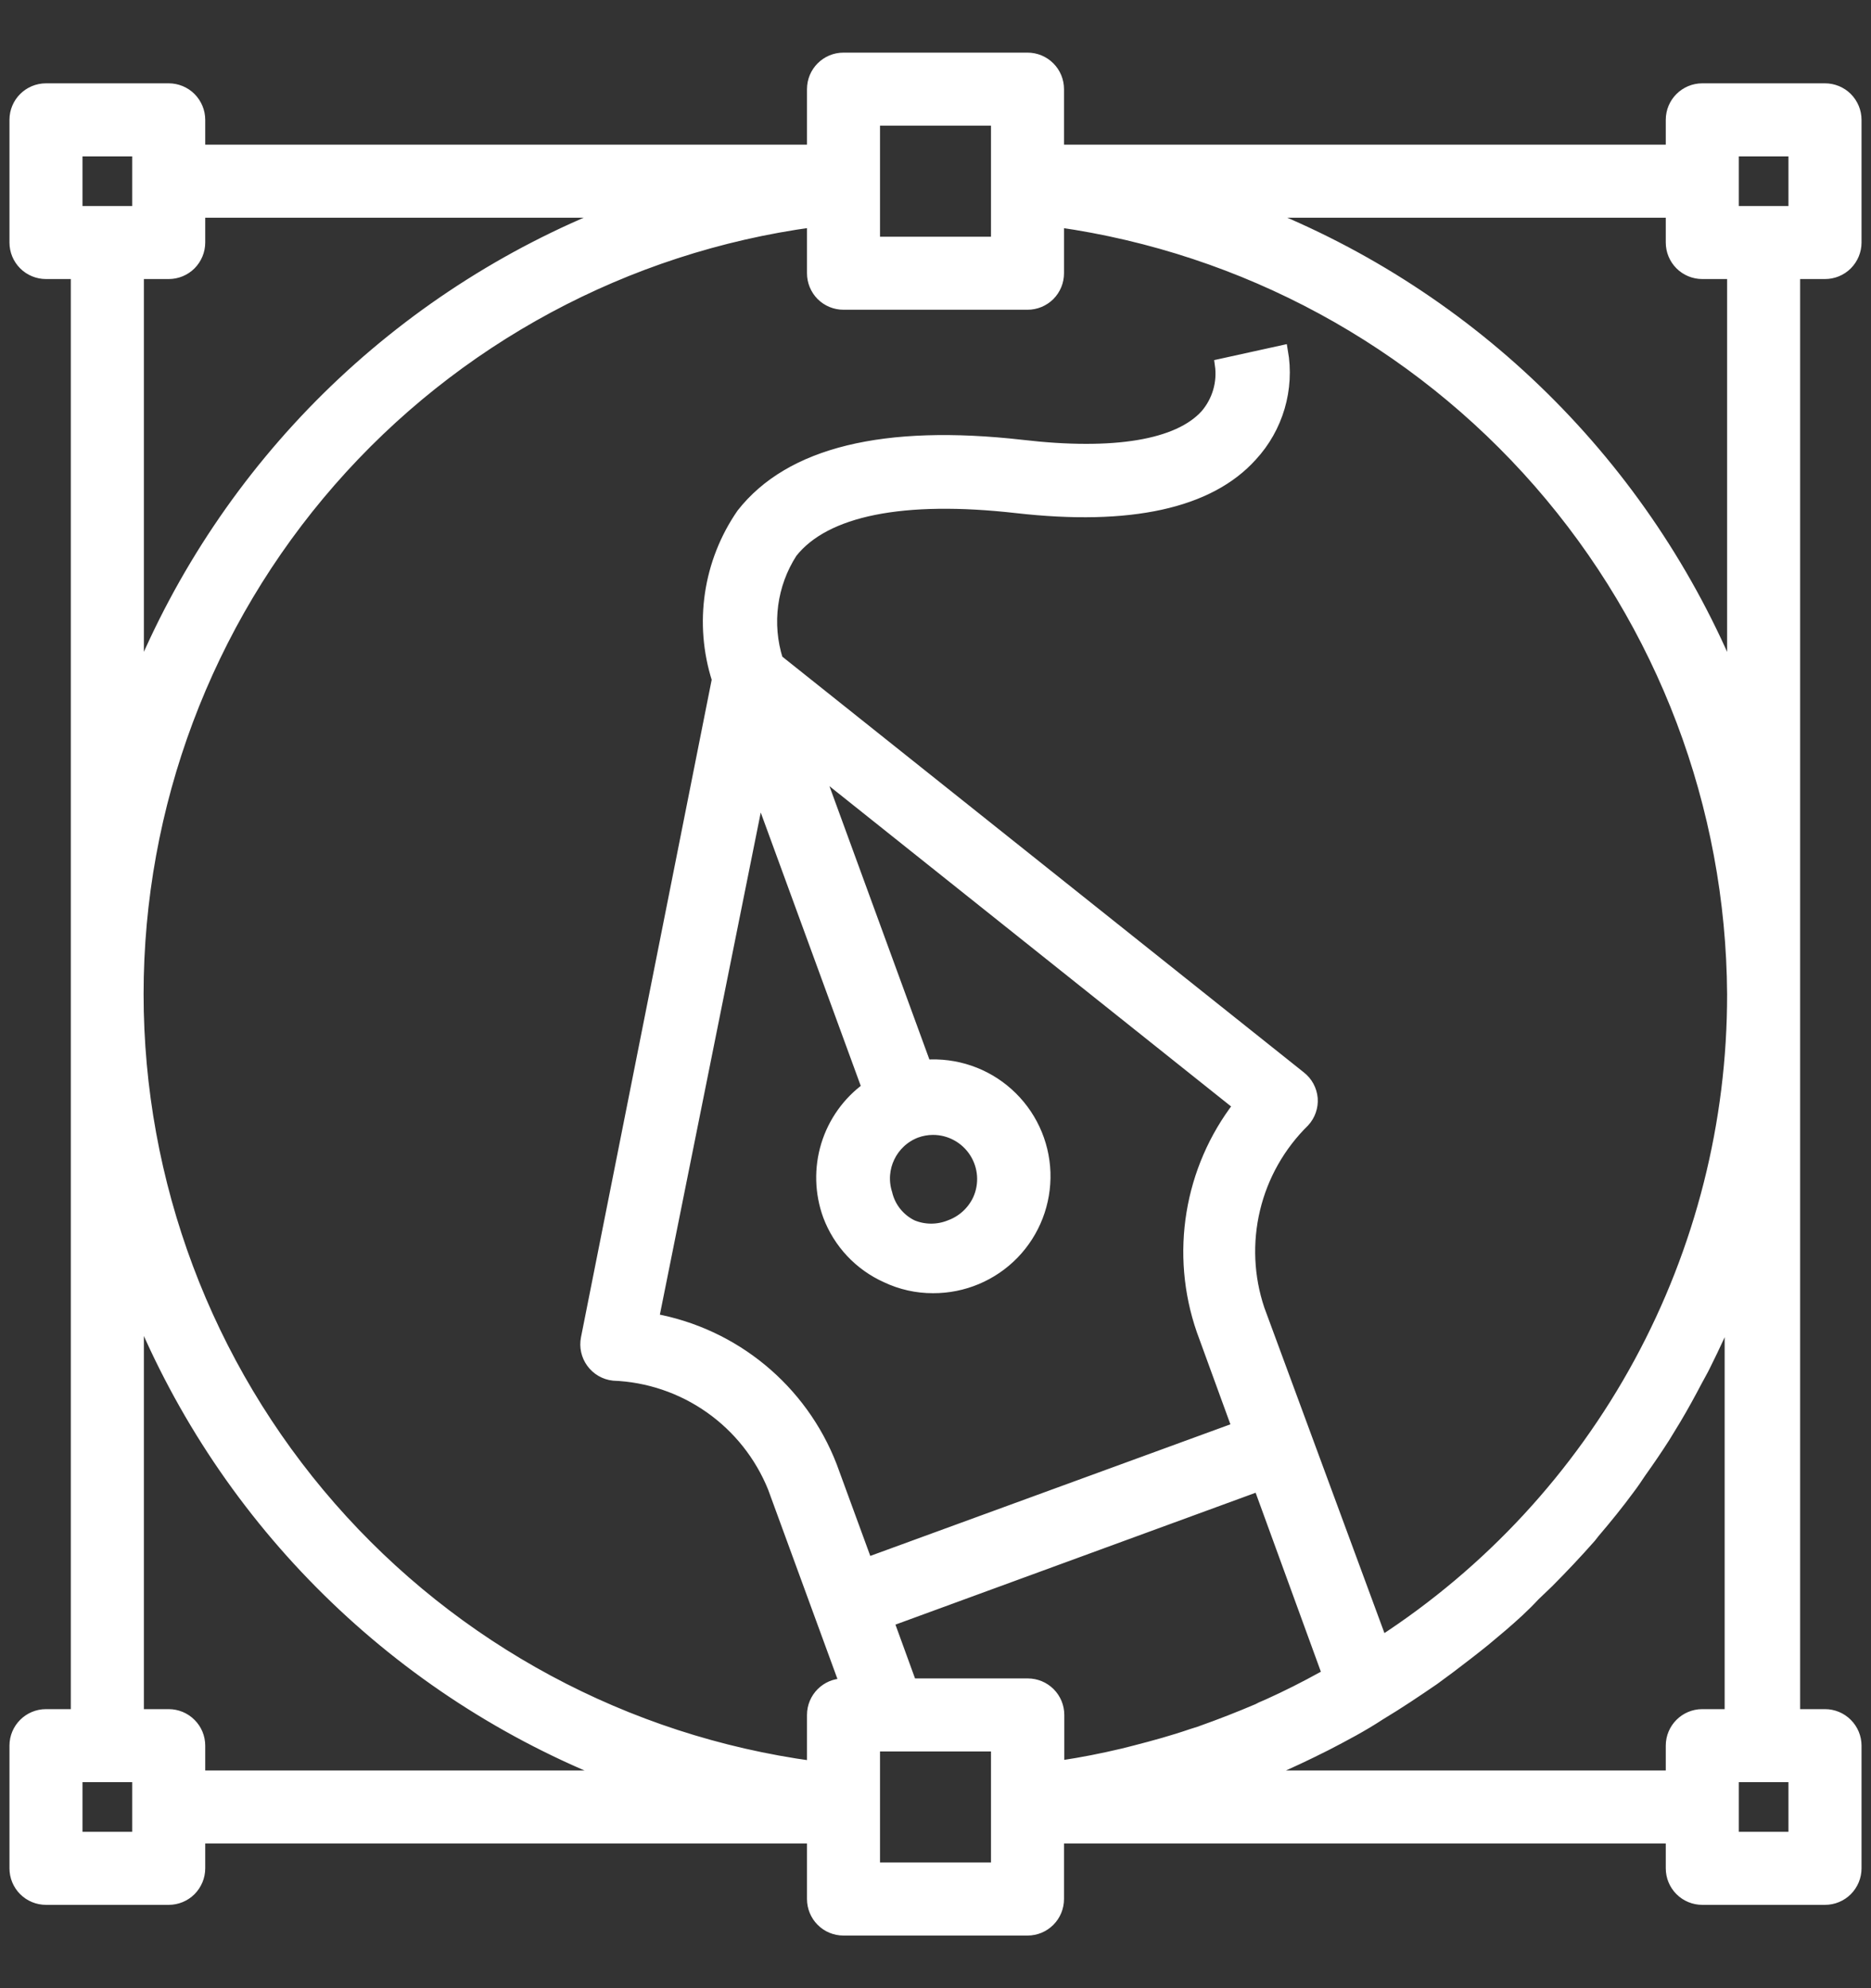 <svg width="32" height="34" viewBox="0 0 32 34" fill="none" xmlns="http://www.w3.org/2000/svg">
<rect x="0" y="0" width="32" height="34" fill="#333333" stroke="none"/>
<path d="M30.688 4.672H31.213C31.352 4.672 31.486 4.617 31.584 4.519C31.682 4.42 31.738 4.287 31.738 4.148V2.049C31.738 1.91 31.682 1.777 31.584 1.678C31.486 1.58 31.352 1.525 31.213 1.525H29.115C28.825 1.525 28.59 1.759 28.59 2.049V2.574H18.098V1.525C18.098 1.385 18.043 1.252 17.945 1.154C17.846 1.055 17.713 1 17.574 1H14.426C14.136 1 13.902 1.235 13.902 1.525V2.574H3.41V2.049C3.41 1.91 3.354 1.777 3.256 1.678C3.158 1.58 3.024 1.525 2.885 1.525H0.787C0.497 1.525 0.262 1.759 0.262 2.049V4.148C0.262 4.287 0.317 4.42 0.416 4.519C0.514 4.617 0.648 4.672 0.787 4.672H1.311V29.328H0.787C0.497 29.328 0.262 29.563 0.262 29.852V31.951C0.262 32.09 0.317 32.223 0.416 32.322C0.514 32.42 0.648 32.475 0.787 32.475H2.885C3.024 32.475 3.158 32.42 3.256 32.322C3.354 32.223 3.41 32.09 3.41 31.951V31.426H13.902V32.475C13.902 32.614 13.957 32.748 14.055 32.846C14.153 32.945 14.287 33 14.426 33H17.574C17.713 33 17.846 32.945 17.945 32.846C18.043 32.748 18.098 32.614 18.098 32.475V31.426H28.59V31.951C28.59 32.09 28.645 32.223 28.744 32.322C28.842 32.42 28.976 32.475 29.115 32.475H31.213C31.352 32.475 31.486 32.42 31.584 32.322C31.682 32.223 31.738 32.09 31.738 31.951V29.852C31.738 29.713 31.682 29.58 31.584 29.482C31.486 29.383 31.352 29.328 31.213 29.328H30.688V4.672ZM28.59 3.623V4.148C28.59 4.287 28.645 4.42 28.744 4.519C28.842 4.617 28.976 4.672 29.115 4.672H29.639V11.633C28.895 9.819 27.791 8.175 26.395 6.798C24.998 5.421 23.338 4.341 21.513 3.623L28.59 3.623ZM14.951 3.188V2.049H17.049V4.148H14.951V3.188ZM1.311 2.574H2.361V3.623H1.311V2.574ZM2.361 4.672H2.885C3.024 4.672 3.158 4.617 3.256 4.519C3.354 4.42 3.41 4.287 3.41 4.148V3.623H10.487C8.662 4.341 7.001 5.421 5.604 6.797C4.208 8.174 3.104 9.819 2.361 11.633L2.361 4.672ZM2.361 31.426H1.311V30.377H2.361V31.426ZM2.885 29.328H2.361V22.361C3.105 24.178 4.21 25.826 5.61 27.203C7.009 28.581 8.674 29.661 10.502 30.377H3.41V29.852C3.41 29.713 3.355 29.58 3.256 29.482C3.158 29.383 3.024 29.328 2.885 29.328H2.885ZM14.426 28.803C14.136 28.803 13.902 29.038 13.902 29.328V30.215C10.704 29.781 7.772 28.204 5.649 25.774C3.526 23.344 2.356 20.227 2.356 17C2.356 13.774 3.526 10.657 5.649 8.227C7.772 5.797 10.704 4.219 13.902 3.786V4.673C13.902 4.812 13.957 4.945 14.055 5.044C14.153 5.142 14.287 5.197 14.426 5.197H17.574C17.713 5.197 17.846 5.142 17.945 5.044C18.043 4.945 18.098 4.812 18.098 4.673V3.786C21.287 4.239 24.206 5.823 26.325 8.248C28.444 10.674 29.62 13.78 29.639 17C29.642 19.202 29.093 21.369 28.043 23.305C26.993 25.24 25.475 26.882 23.628 28.08L21.529 22.393C21.343 21.839 21.317 21.243 21.453 20.675C21.589 20.106 21.883 19.587 22.3 19.177C22.398 19.071 22.448 18.928 22.437 18.784C22.424 18.639 22.352 18.506 22.237 18.417L13.293 11.288C13.097 10.668 13.187 9.993 13.539 9.447C14.111 8.723 15.444 8.455 17.385 8.675C19.326 8.896 20.679 8.597 21.403 7.794H21.403C21.848 7.313 22.042 6.651 21.928 6.005L20.878 6.236V6.236C20.922 6.546 20.831 6.859 20.627 7.097C20.155 7.621 19.053 7.805 17.479 7.621C15.124 7.354 13.513 7.747 12.695 8.791C12.124 9.617 11.969 10.662 12.275 11.619L10.035 22.887C10.006 23.031 10.039 23.18 10.126 23.299C10.213 23.418 10.345 23.495 10.492 23.511C11.085 23.534 11.659 23.728 12.145 24.07C12.63 24.411 13.007 24.886 13.23 25.436L14.463 28.804L14.426 28.803ZM14.216 25.074C13.708 23.762 12.553 22.81 11.168 22.561L12.983 13.527L14.841 18.605C14.507 18.847 14.262 19.191 14.142 19.584C14.022 19.978 14.033 20.4 14.174 20.787C14.35 21.255 14.705 21.633 15.161 21.837C15.41 21.955 15.682 22.016 15.958 22.015C16.475 22.017 16.97 21.809 17.33 21.439C17.69 21.068 17.883 20.567 17.866 20.05C17.848 19.534 17.62 19.047 17.235 18.702C16.851 18.357 16.342 18.184 15.827 18.222L13.97 13.144L21.194 18.904C20.348 19.997 20.111 21.444 20.564 22.749L21.172 24.417L14.825 26.736L14.216 25.074ZM15.664 19.361C15.758 19.326 15.858 19.308 15.958 19.308C16.249 19.308 16.52 19.457 16.677 19.702C16.834 19.947 16.856 20.255 16.734 20.52C16.637 20.724 16.464 20.883 16.252 20.961C16.043 21.047 15.809 21.047 15.601 20.961C15.379 20.853 15.217 20.651 15.161 20.41C15.025 19.982 15.246 19.523 15.664 19.361ZM17.049 30.812V31.951H14.951V29.852H17.049V30.812ZM20.538 29.616L20.385 29.664C20.066 29.774 19.74 29.863 19.415 29.947L19.205 30C18.855 30.083 18.506 30.152 18.156 30.204H18.103V29.328C18.103 29.189 18.048 29.055 17.95 28.957C17.851 28.858 17.718 28.803 17.579 28.803H15.58L15.187 27.723L21.535 25.399L22.715 28.636L22.626 28.683C22.322 28.851 22.012 29.008 21.697 29.15L21.577 29.202L21.514 29.234C21.194 29.37 20.873 29.496 20.548 29.611L20.538 29.616ZM28.59 29.852V30.377H21.503C21.818 30.251 22.127 30.11 22.431 29.962L22.673 29.842C22.987 29.679 23.297 29.517 23.601 29.317C23.916 29.128 24.22 28.924 24.519 28.719L24.797 28.514C24.997 28.362 25.196 28.21 25.39 28.053L25.684 27.806C25.872 27.644 26.061 27.476 26.24 27.282L26.476 27.056C26.727 26.804 26.969 26.547 27.2 26.285L27.262 26.206C27.472 25.96 27.672 25.713 27.861 25.456C27.929 25.367 27.992 25.273 28.055 25.178C28.197 24.979 28.333 24.78 28.464 24.575L28.653 24.265C28.784 24.045 28.904 23.825 29.02 23.604C29.067 23.515 29.12 23.426 29.162 23.337C29.319 23.022 29.466 22.707 29.597 22.382L29.597 29.328H29.114C28.825 29.328 28.59 29.563 28.59 29.852L28.59 29.852ZM30.688 31.426H29.639V30.377H30.688V31.426ZM29.639 3.623V2.574H30.688V3.623H29.639Z" fill="white" stroke="white" stroke-width="0.2"/>
</svg>

